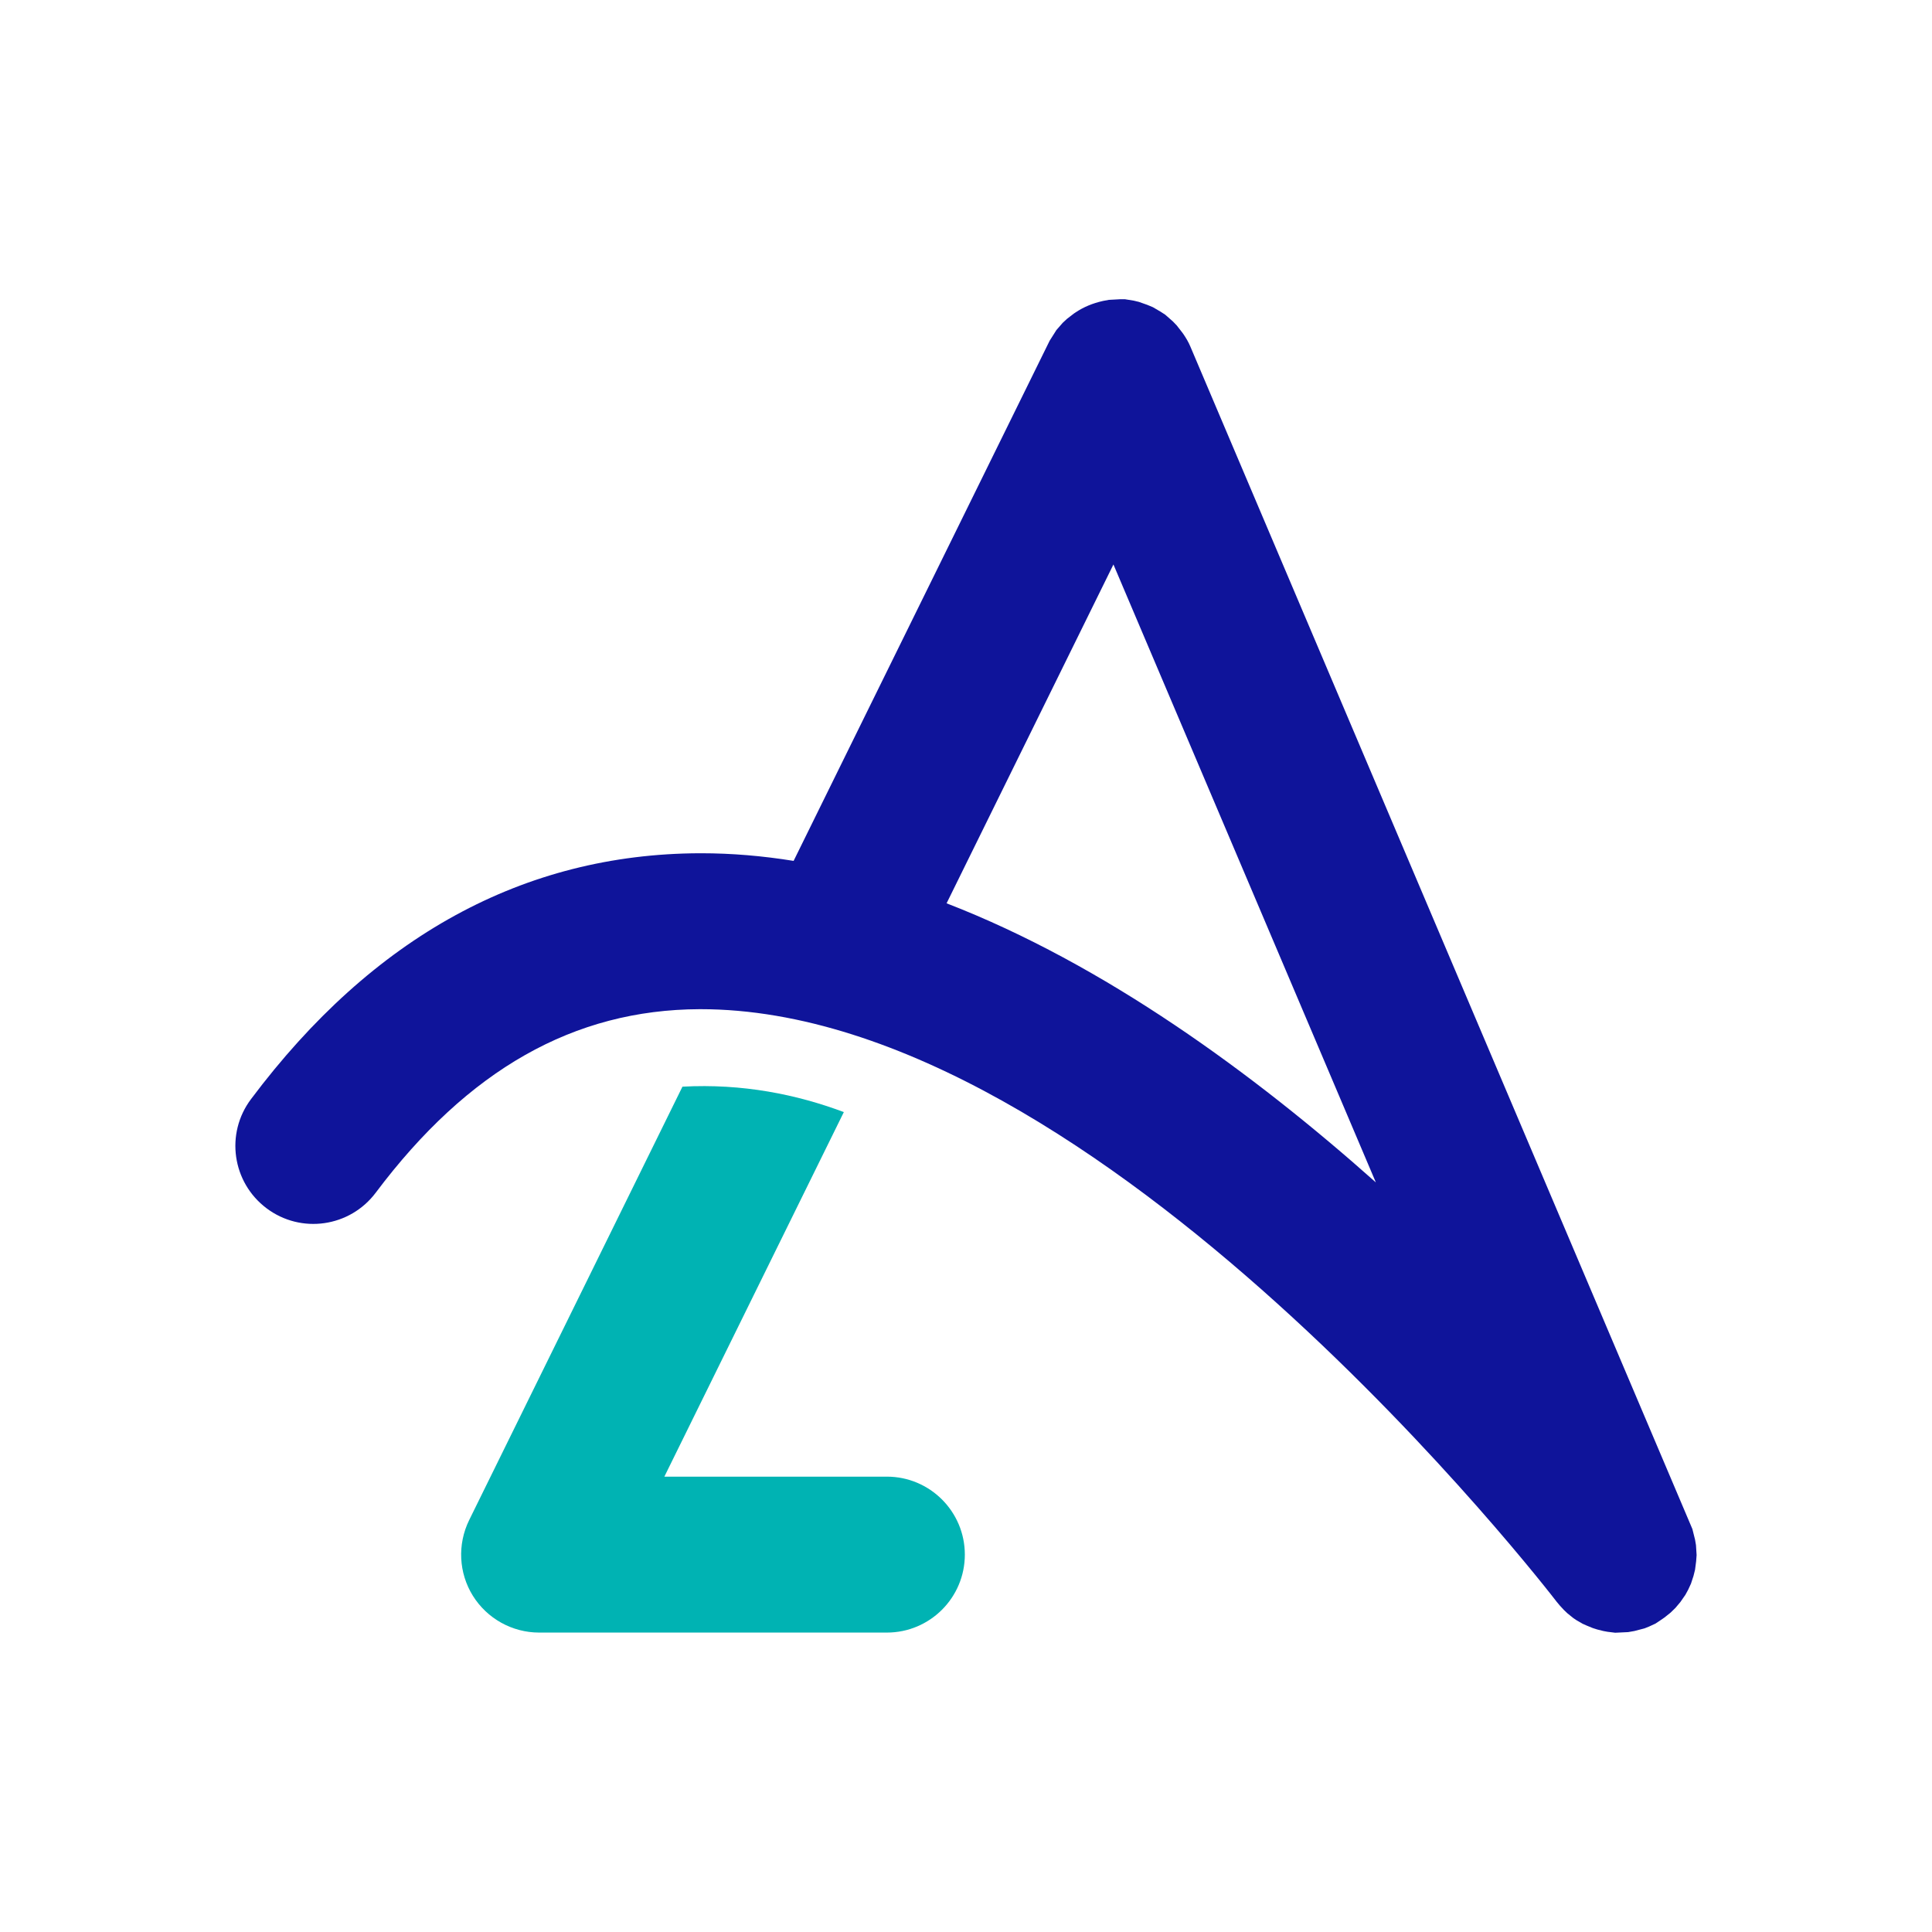 <svg version="1.0" preserveAspectRatio="xMidYMid meet" height="1200" viewBox="0 0 900 900" zoomAndPan="magnify" width="1200" xmlns:xlink="http://www.w3.org/1999/xlink" xmlns="http://www.w3.org/2000/svg"><defs><clipPath id="665de1982d"><path clip-rule="nonzero" d="M 214.246 505 L 449.996 505 L 449.996 761 L 214.246 761 Z M 214.246 505"></path></clipPath><clipPath id="a606606d5d"><path clip-rule="nonzero" d="M 413.137 687.879 L 309.484 687.879 L 393.09 518.055 C 371.227 509.848 345.875 504.688 317.91 506.215 L 218.543 708.145 C 213.02 719.406 213.676 732.77 220.285 743.375 C 226.895 753.98 238.59 760.516 251.156 760.516 L 413.137 760.516 C 433.184 760.516 449.457 744.246 449.457 724.199 C 449.457 704.152 433.184 687.879 413.137 687.879"></path></clipPath><clipPath id="f46f398576"><path clip-rule="nonzero" d="M 109 139 L 791 139 L 791 761 L 109 761 Z M 109 139"></path></clipPath><clipPath id="f6125faa68"><path clip-rule="nonzero" d="M 440.957 420.793 L 518.68 262.953 L 640.926 550.812 C 583.98 500.113 514.539 449.266 440.957 420.793 M 785.113 742.938 L 786.418 740.543 L 787.727 737.711 L 788.891 734.148 L 789.617 731.246 L 790.125 727.32 L 790.344 724.418 L 790.051 719.77 L 789.617 717.227 L 788.379 712.285 L 554.562 161.551 C 553.691 159.445 552.527 157.48 551.293 155.668 L 550.711 154.867 L 548.168 151.598 L 546.352 149.711 L 542.793 146.586 L 540.543 145.133 L 537.055 143.102 L 534.441 142.012 L 530.52 140.629 L 528.121 140.051 L 524.055 139.395 L 521.73 139.395 L 520.496 139.469 L 516.5 139.688 L 513.812 140.195 C 508.945 141.285 504.805 143.027 501.102 145.496 L 500.23 146.078 L 497.031 148.547 L 495.07 150.363 L 492.094 153.777 L 490.352 156.539 L 488.969 158.719 L 369.699 401.035 C 355.316 398.711 340.934 397.477 326.555 397.477 L 325.973 397.477 C 243.965 397.766 173.723 436.266 116.922 512.023 C 104.863 528.078 108.133 550.812 124.184 562.871 C 140.238 574.93 162.973 571.66 175.031 555.605 C 218.031 498.297 267.355 470.332 325.898 470.113 L 326.336 470.113 C 512.793 470.113 723.078 743.449 725.188 746.207 L 725.621 746.715 L 726.711 748.023 L 728.527 749.984 L 730.125 751.512 L 732.812 753.688 L 734.191 754.633 L 737.172 756.375 L 739.133 757.25 L 741.965 758.41 L 744 759.062 L 746.906 759.789 L 748.867 760.152 L 752.426 760.59 L 758.453 760.301 L 761.359 759.789 L 766.082 758.555 L 768.262 757.684 L 768.406 757.613 L 771.094 756.375 L 773.199 754.996 L 775.305 753.543 L 778.141 751.293 L 780.465 749.039 L 782.789 746.281 L 784.605 743.664"></path></clipPath></defs><g clip-path="url(#665de1982d)"><g clip-path="url(#a606606d5d)"><path fill-rule="nonzero" fill-opacity="1" d="M 73.34 103.148 L 826.656 103.148 L 826.656 796.852 L 73.34 796.852 Z M 73.34 103.148" fill="#00b3b3"></path></g></g><g clip-path="url(#f46f398576)"><g clip-path="url(#f6125faa68)"><path fill-rule="nonzero" fill-opacity="1" d="M 73.34 103.148 L 826.656 103.148 L 826.656 796.852 L 73.34 796.852 Z M 73.34 103.148" fill="#0f149a"></path></g></g></svg>